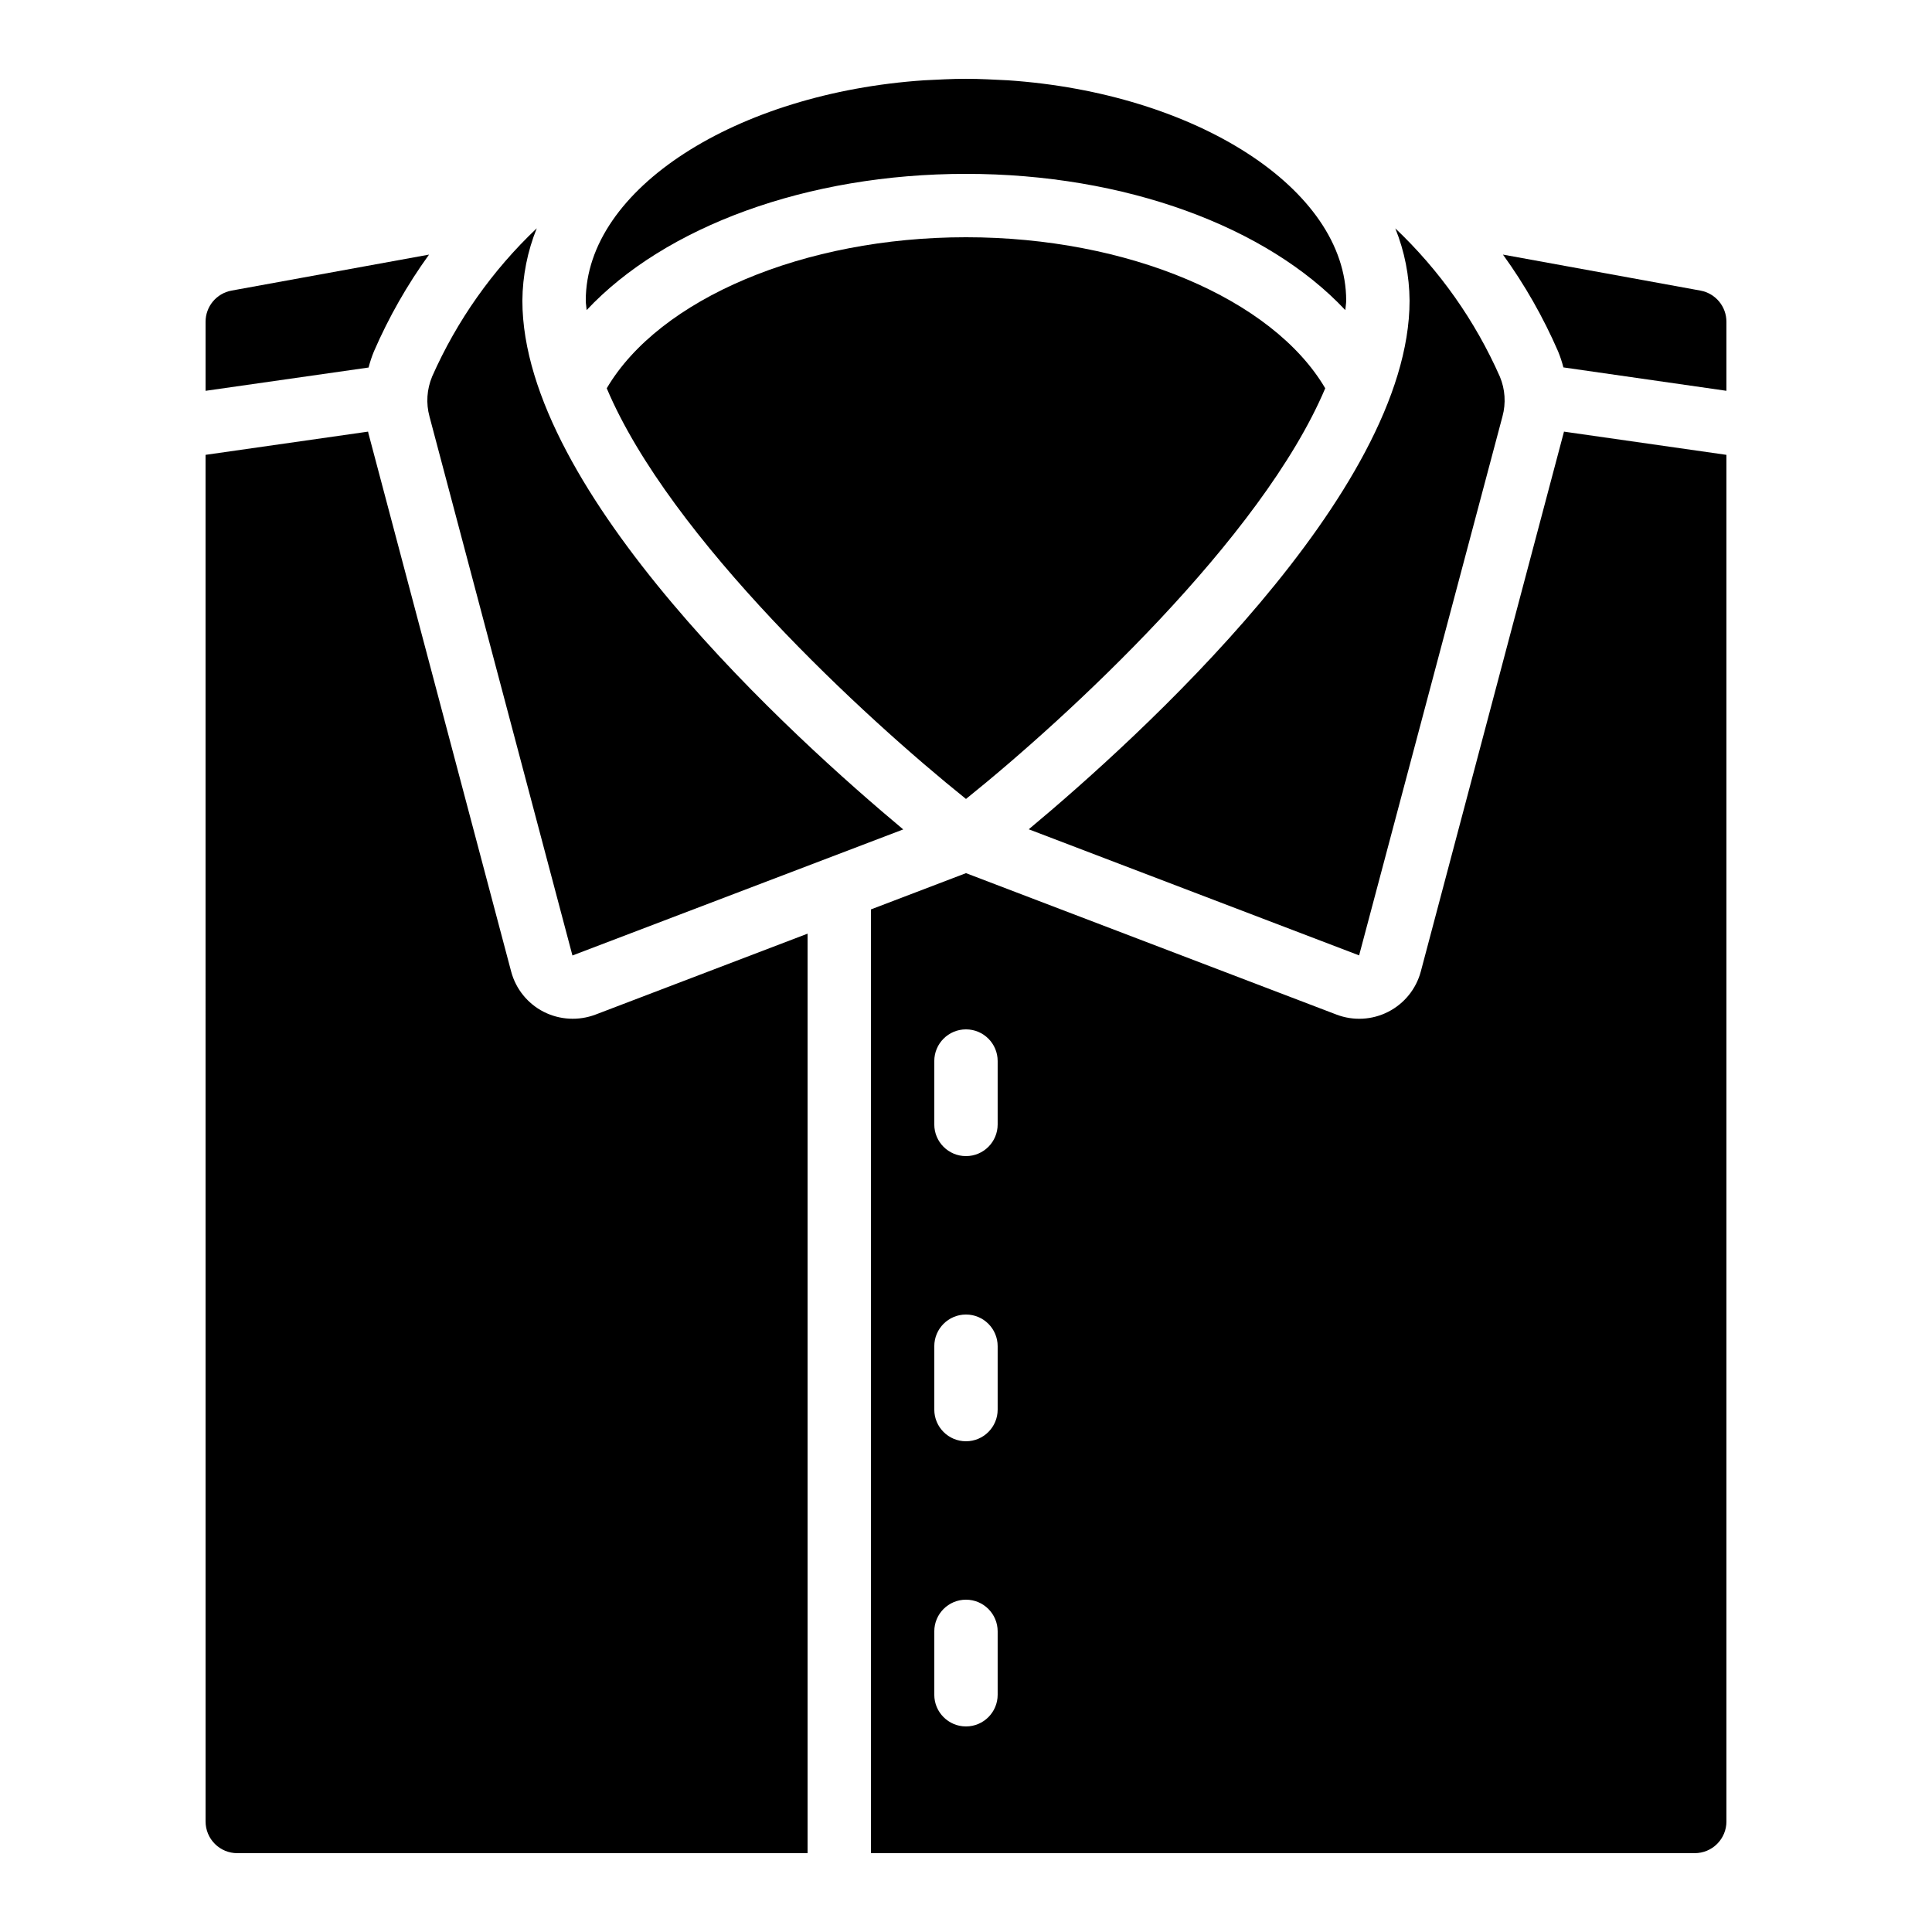 <?xml version="1.0" encoding="UTF-8"?>
<!-- Uploaded to: ICON Repo, www.iconrepo.com, Generator: ICON Repo Mixer Tools -->
<svg fill="#000000" width="800px" height="800px" version="1.1" viewBox="144 144 512 512" xmlns="http://www.w3.org/2000/svg">
 <g>
  <path d="m198.48 247.57 43.203-6.172h-0.004c0.371-1.457 0.844-2.883 1.418-4.273 3.926-9.055 8.824-17.656 14.605-25.652l-52.348 9.539c-3.992 0.734-6.887 4.219-6.875 8.281z"/>
  <path d="m500.52 226.18c0.051-0.84 0.234-1.68 0.234-2.519 0-29.676-40.055-55.043-89.688-58.383-3.648-0.168-7.227-0.395-11.07-0.395-3.848 0-7.422 0.227-11.074 0.395-49.637 3.344-89.688 28.711-89.688 58.383 0 0.84 0.184 1.68 0.234 2.519 20.758-22.141 58.414-36.105 100.53-36.105 42.109 0 79.77 13.965 100.52 36.105z"/>
  <path d="m198.48 626.71c0 2.231 0.883 4.363 2.457 5.938 1.574 1.578 3.711 2.461 5.938 2.461h151.14v-243.68l-56.207 21.453h-0.004c-4.481 1.691-9.465 1.422-13.734-0.746-4.246-2.172-7.371-6.043-8.602-10.648l-37.879-142.83c0-0.094 0-0.176-0.051-0.27l-43.062 6.152z"/>
  <path d="m258.51 243.82c-1.402 3.352-1.645 7.07-0.688 10.574l37.879 142.82 87.664-33.41c-28.785-24.031-100.93-89.258-100.93-140.14 0.055-6.57 1.348-13.074 3.812-19.168-11.762 11.141-21.191 24.504-27.742 39.32z"/>
  <path d="m542.17 254.36c0.953-3.492 0.711-7.199-0.688-10.539-6.543-14.805-15.961-28.16-27.707-39.297 2.449 6.09 3.731 12.582 3.777 19.145 0 50.883-72.145 116.11-100.92 140.1l87.547 33.418z"/>
  <path d="m601.52 626.71v-362.17l-43.066-6.156c0 0.094 0 0.176-0.051 0.27l-37.879 142.82c-1.242 4.617-4.379 8.492-8.637 10.664-4.254 2.172-9.234 2.441-13.699 0.738l-98.191-37.484-25.191 9.613v250.1h218.32c2.227 0 4.363-0.883 5.938-2.461 1.574-1.574 2.461-3.707 2.461-5.938zm-193.13-33.586c0 4.637-3.758 8.398-8.395 8.398-4.641 0-8.398-3.762-8.398-8.398v-16.793c0-4.637 3.758-8.398 8.398-8.398 4.637 0 8.395 3.762 8.395 8.398zm0-75.57c0 4.637-3.758 8.395-8.395 8.395-4.641 0-8.398-3.758-8.398-8.395v-16.793c0-4.641 3.758-8.398 8.398-8.398 4.637 0 8.395 3.758 8.395 8.398zm0-75.57c0 4.637-3.758 8.395-8.395 8.395-4.641 0-8.398-3.758-8.398-8.395v-16.797c0-4.637 3.758-8.395 8.398-8.395 4.637 0 8.395 3.758 8.395 8.395z"/>
  <path d="m601.52 229.29c0.008-4.047-2.867-7.523-6.844-8.273l-52.379-9.547c5.777 7.988 10.672 16.582 14.602 25.629 0.574 1.383 1.047 2.809 1.418 4.266l43.203 6.203z"/>
  <path d="m495.2 246.9c-13.934-23.711-52.254-40.027-95.203-40.027s-81.273 16.316-95.203 40.027c16.793 39.785 68.402 87.328 95.203 108.83 26.801-21.52 78.383-69.047 95.203-108.83z"/>
 </g>
</svg>